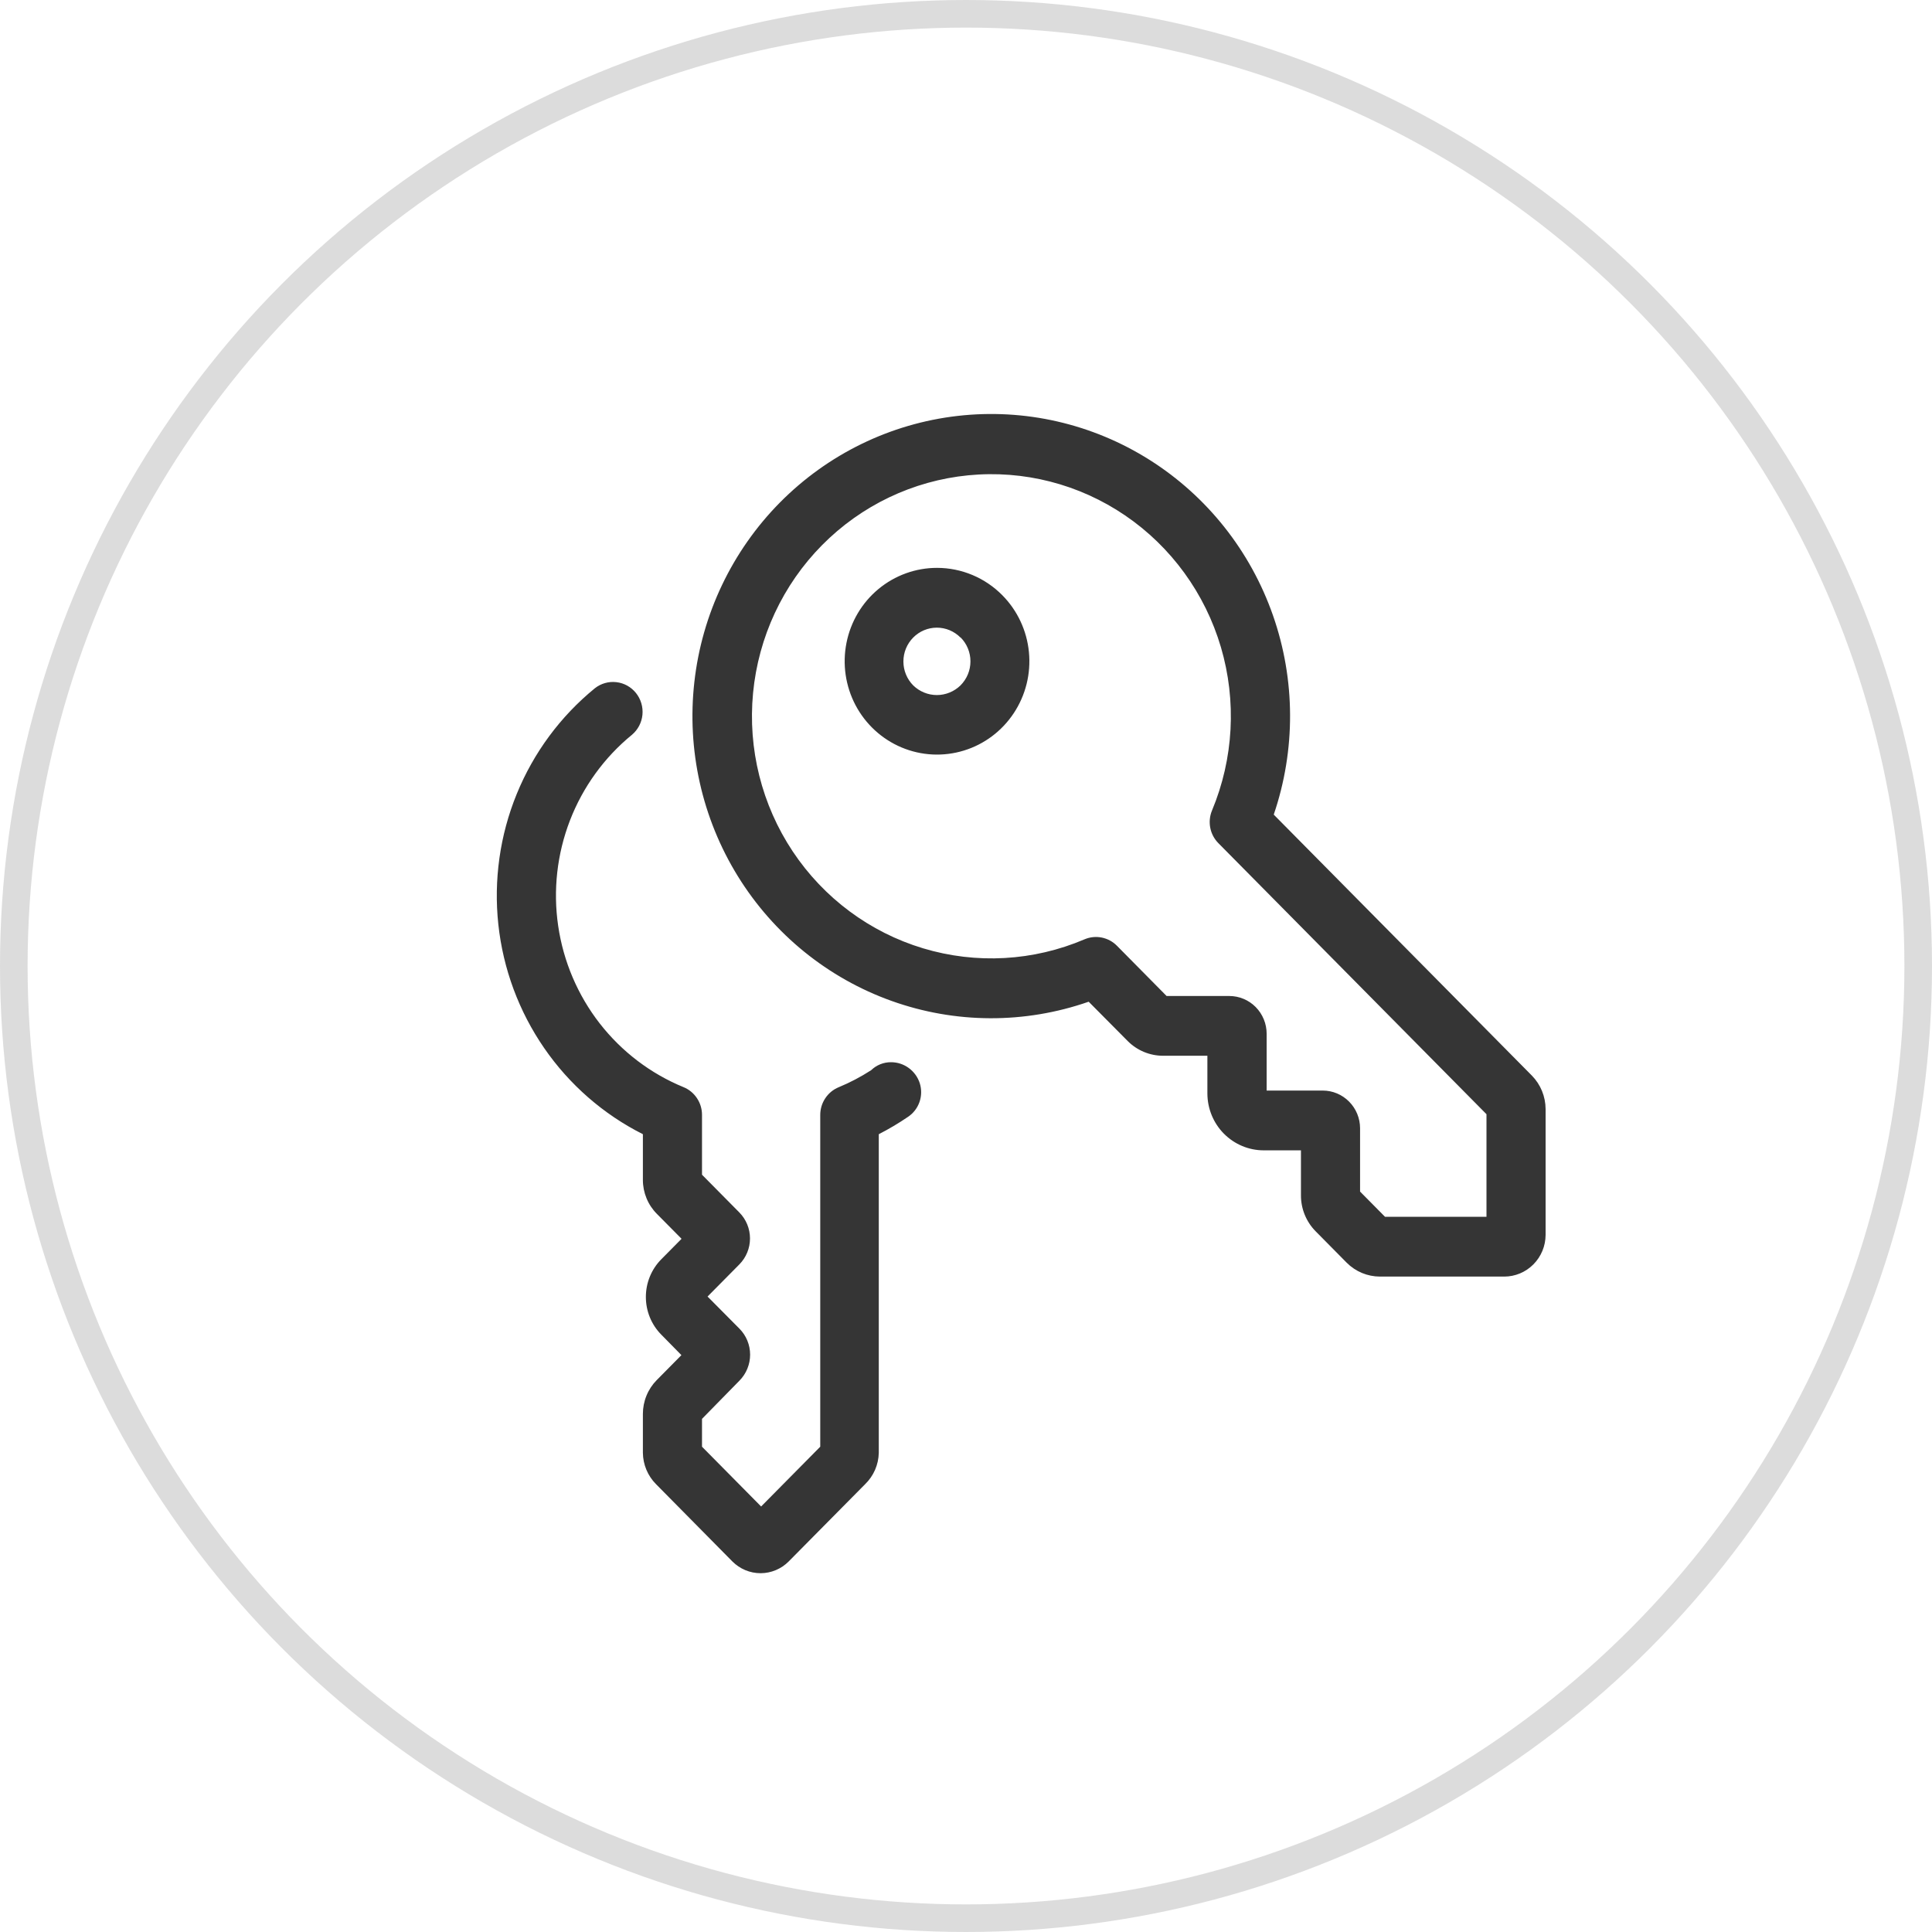 <svg width="70" height="70" viewBox="0 0 70 70" fill="none" xmlns="http://www.w3.org/2000/svg">
<circle opacity="0.3" cx="35" cy="35" r="34.5" stroke="#8A8A8A"/>
<path d="M25.435 40.397V42.562L26.789 43.931C27.035 44.181 27.174 44.519 27.174 44.871C27.174 45.224 27.035 45.562 26.789 45.811L25.636 46.976L26.793 48.142C27.04 48.391 27.178 48.729 27.178 49.082C27.178 49.434 27.04 49.772 26.793 50.022L25.435 51.408V52.417L27.577 54.583L29.719 52.417V40.397C29.719 40.181 29.782 39.97 29.902 39.791C30.021 39.612 30.19 39.473 30.388 39.392C30.797 39.223 31.189 39.017 31.562 38.776C31.755 38.589 32.013 38.485 32.281 38.486C32.514 38.485 32.74 38.559 32.928 38.697C33.116 38.835 33.256 39.029 33.327 39.253C33.395 39.475 33.391 39.713 33.313 39.932C33.236 40.151 33.09 40.338 32.898 40.466C32.559 40.697 32.206 40.907 31.84 41.094V52.638C31.831 53.067 31.654 53.475 31.347 53.773L28.575 56.575C28.304 56.847 27.938 57 27.556 57C27.174 57 26.807 56.847 26.536 56.575L23.768 53.773C23.469 53.472 23.298 53.065 23.293 52.638V51.23C23.293 51.002 23.337 50.777 23.423 50.567C23.509 50.356 23.635 50.165 23.794 50.004L24.689 49.099L23.961 48.358C23.783 48.179 23.642 47.966 23.546 47.731C23.45 47.497 23.401 47.245 23.401 46.992C23.401 46.738 23.45 46.486 23.546 46.252C23.642 46.017 23.783 45.804 23.961 45.625L24.694 44.884L23.798 43.979C23.638 43.818 23.511 43.627 23.425 43.417C23.338 43.206 23.293 42.981 23.293 42.753V41.094C21.86 40.373 20.63 39.299 19.715 37.971C18.8 36.643 18.229 35.105 18.056 33.496C17.883 31.887 18.112 30.26 18.723 28.765C19.334 27.269 20.308 25.953 21.553 24.937C21.775 24.762 22.055 24.683 22.334 24.716C22.613 24.748 22.868 24.89 23.044 25.111C23.22 25.332 23.304 25.614 23.277 25.897C23.25 26.179 23.114 26.439 22.898 26.622C21.895 27.441 21.12 28.511 20.651 29.725C20.182 30.94 20.034 32.258 20.224 33.548C20.413 34.838 20.932 36.056 21.729 37.081C22.527 38.105 23.575 38.902 24.771 39.392C24.968 39.473 25.136 39.613 25.254 39.792C25.373 39.971 25.436 40.181 25.435 40.397ZM49.998 46.253C49.546 46.252 49.114 46.072 48.794 45.751L47.663 44.607C47.324 44.261 47.134 43.794 47.136 43.307V41.679H45.786C45.246 41.679 44.728 41.462 44.345 41.076C43.963 40.691 43.748 40.167 43.746 39.621V38.252H42.144C41.663 38.253 41.201 38.062 40.859 37.719L39.445 36.294C37.13 37.102 34.613 37.092 32.305 36.266C29.996 35.441 28.033 33.848 26.735 31.749C25.437 29.65 24.881 27.168 25.158 24.709C25.434 22.249 26.528 19.957 28.259 18.206C29.991 16.456 32.258 15.35 34.691 15.07C37.123 14.79 39.578 15.352 41.655 16.665C43.731 17.977 45.306 19.962 46.122 22.296C46.939 24.63 46.948 27.175 46.15 29.515L55.503 38.971C55.82 39.294 55.998 39.73 56 40.184V44.741C55.999 45.143 55.84 45.527 55.559 45.81C55.278 46.094 54.897 46.253 54.5 46.253H49.998ZM49.278 40.877V43.173L50.182 44.087H53.858V40.37L44.145 30.55C43.994 30.398 43.891 30.204 43.85 29.993C43.809 29.781 43.831 29.562 43.914 29.364C44.696 27.489 44.81 25.398 44.236 23.448C43.661 21.499 42.434 19.811 40.765 18.675C39.096 17.539 37.088 17.025 35.085 17.221C33.082 17.417 31.209 18.311 29.786 19.75C28.363 21.188 27.479 23.082 27.285 25.107C27.091 27.132 27.6 29.162 28.723 30.85C29.847 32.538 31.516 33.778 33.444 34.359C35.373 34.94 37.441 34.825 39.295 34.033C39.492 33.95 39.708 33.927 39.917 33.969C40.126 34.011 40.319 34.114 40.469 34.267L42.268 36.087H44.539C44.898 36.087 45.243 36.231 45.496 36.487C45.75 36.744 45.893 37.092 45.893 37.455V39.513H47.928C48.286 39.514 48.628 39.658 48.881 39.914C49.134 40.169 49.277 40.516 49.278 40.877ZM36.317 21.567C36.864 22.12 37.205 22.849 37.28 23.628C37.356 24.407 37.162 25.188 36.731 25.839C36.301 26.489 35.661 26.969 34.92 27.195C34.179 27.422 33.383 27.382 32.668 27.082C31.953 26.782 31.363 26.241 30.998 25.551C30.634 24.86 30.517 24.063 30.669 23.296C30.82 22.528 31.23 21.837 31.829 21.341C32.428 20.845 33.178 20.574 33.952 20.575C34.84 20.576 35.69 20.932 36.317 21.567ZM34.801 23.1C34.688 22.986 34.554 22.896 34.407 22.834C34.261 22.773 34.103 22.741 33.944 22.741C33.785 22.741 33.627 22.773 33.48 22.834C33.333 22.896 33.199 22.986 33.087 23.1C32.974 23.214 32.885 23.349 32.824 23.497C32.763 23.646 32.732 23.805 32.732 23.966C32.732 24.127 32.763 24.287 32.824 24.435C32.885 24.584 32.974 24.719 33.087 24.833C33.317 25.057 33.624 25.183 33.944 25.183C34.263 25.183 34.571 25.057 34.801 24.833C34.914 24.719 35.005 24.584 35.067 24.435C35.129 24.286 35.161 24.127 35.161 23.965C35.162 23.803 35.13 23.643 35.069 23.494C35.008 23.345 34.918 23.209 34.805 23.096L34.801 23.1Z" fill="#353535"/>
</svg>
